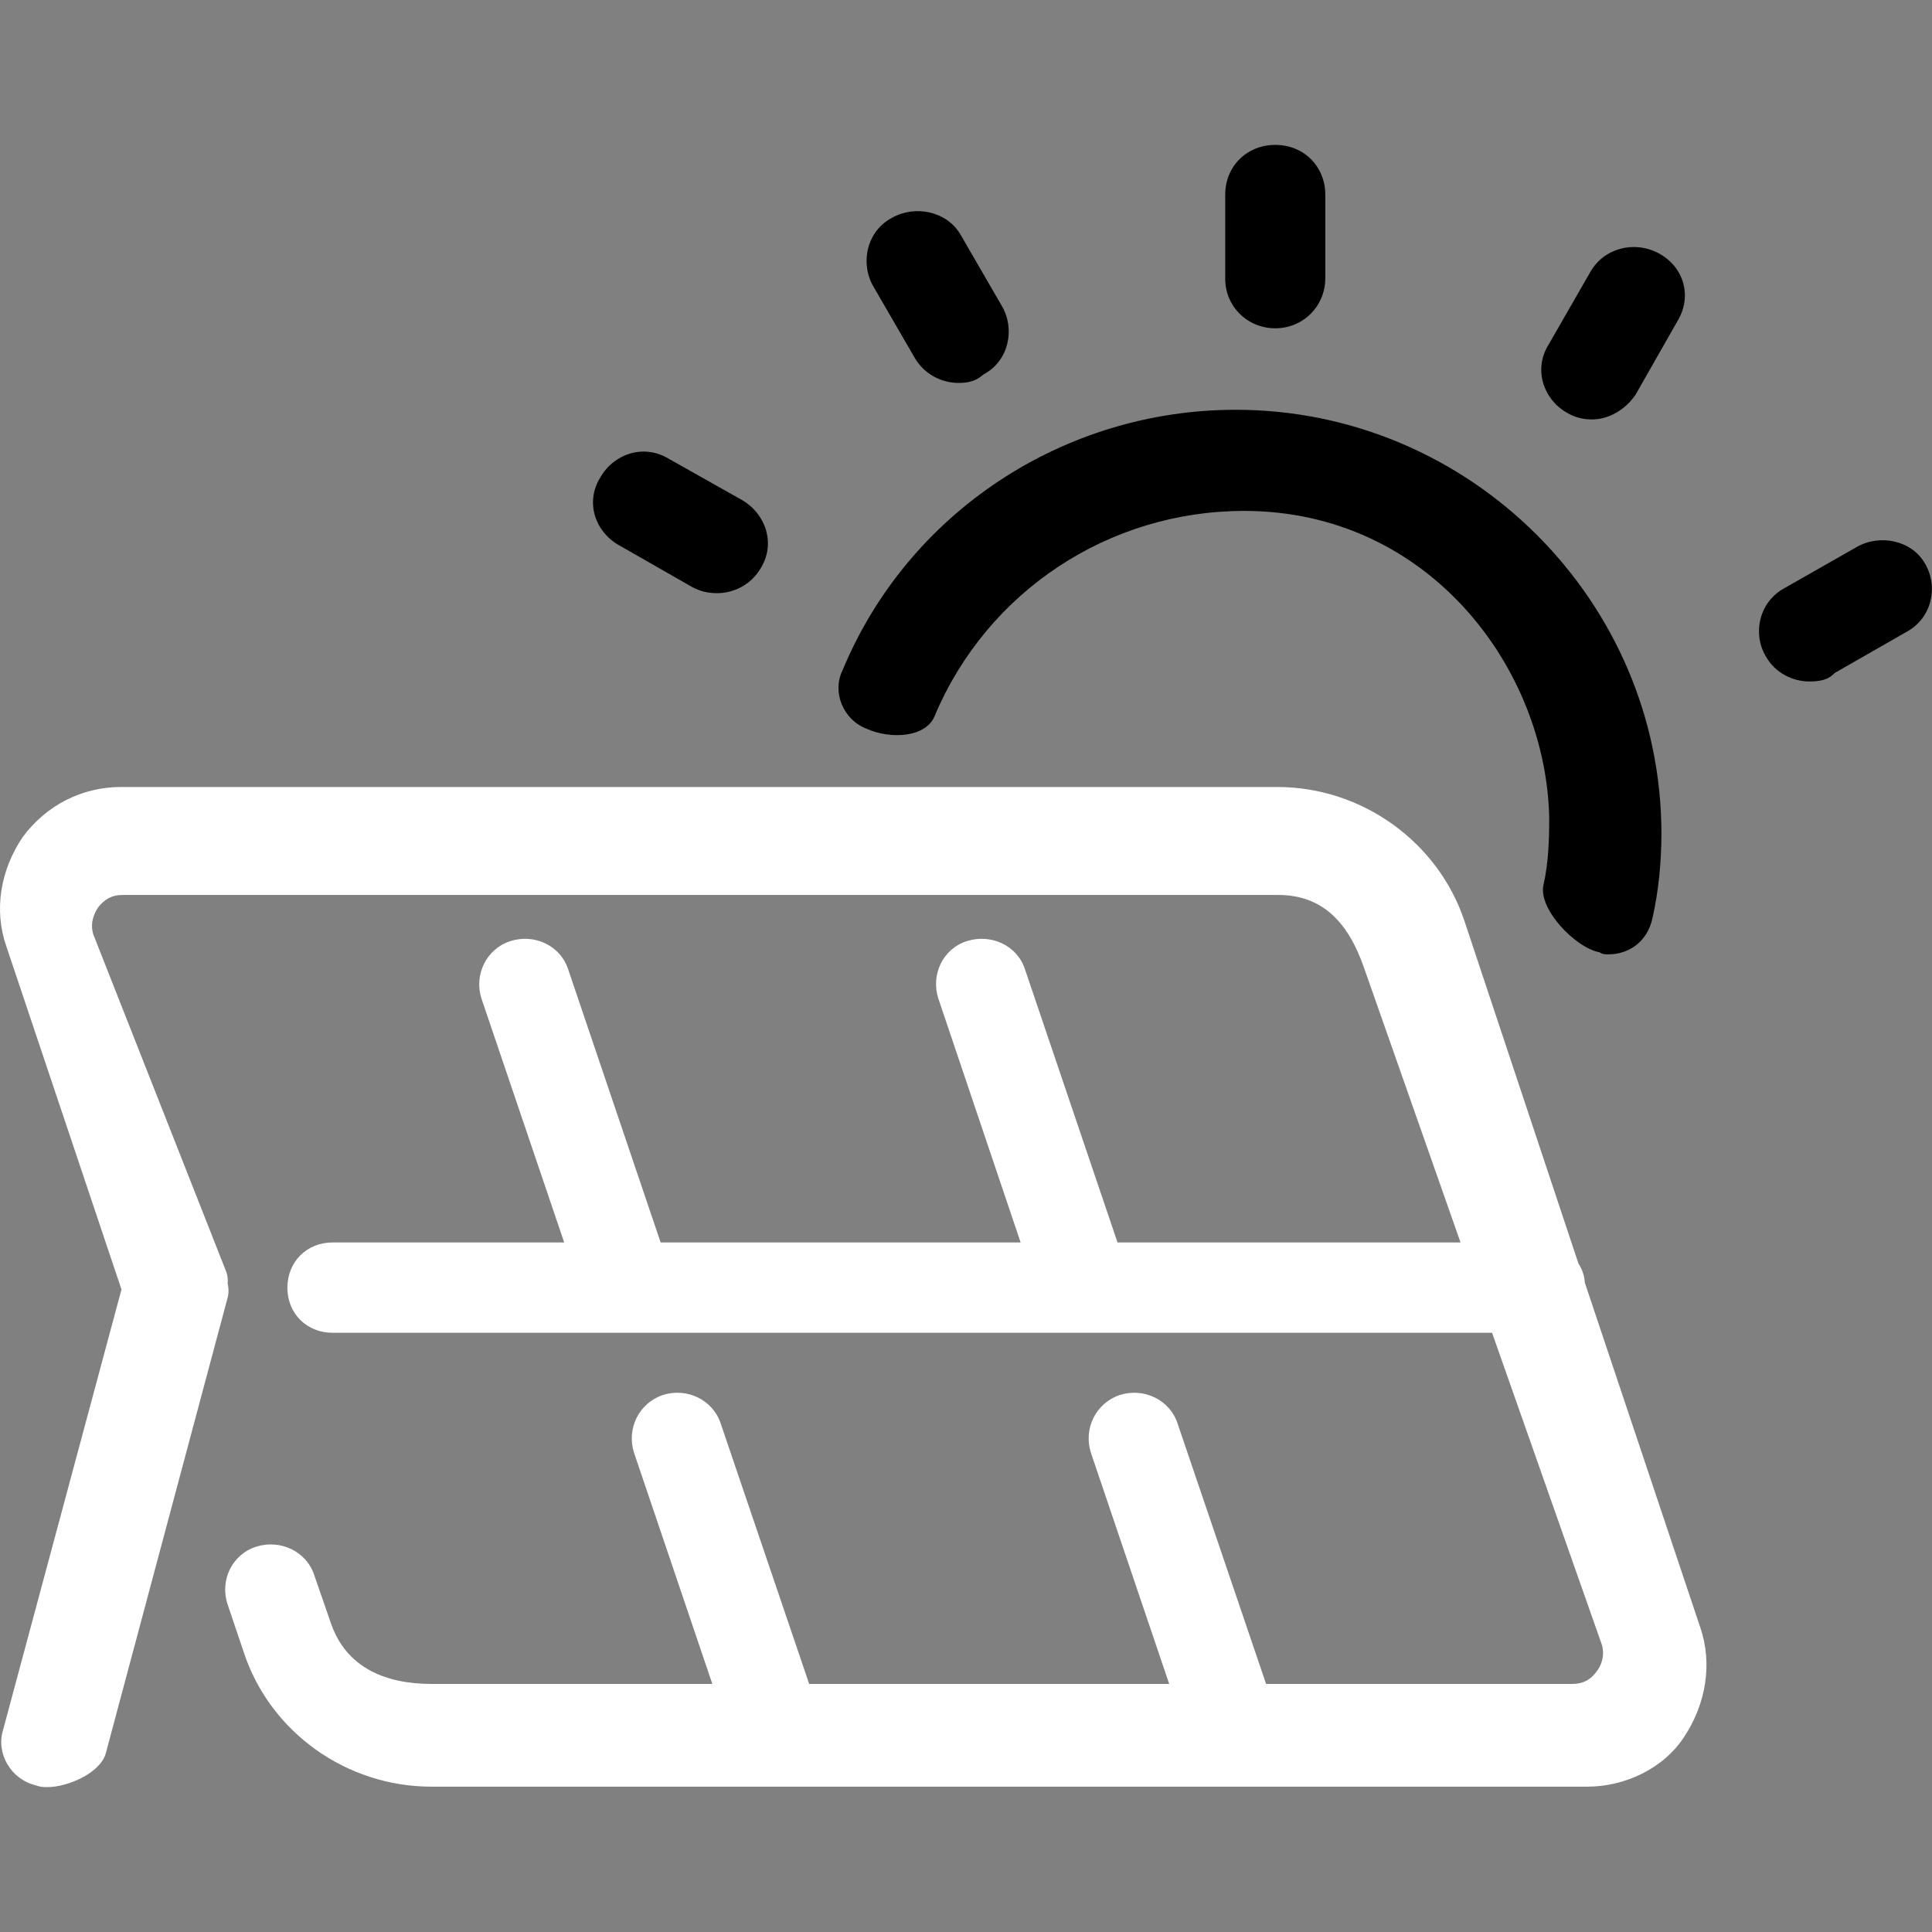 <svg width="40" height="40" viewBox="0 0 40 40" fill="none" xmlns="http://www.w3.org/2000/svg">
<rect x="0" y="0" width="40" height="40" fill="#808080" stroke="none"/>
<path d="M32.812 26.556L35.202 33.693C35.461 34.449 35.319 35.28 34.868 35.961C34.441 36.617 33.64 36.991 32.863 36.991H8.933C7.17 36.991 5.59 35.861 5.047 34.208L4.713 33.219C4.545 32.72 4.805 32.18 5.306 32.022C5.808 31.864 6.351 32.122 6.509 32.62L6.852 33.609C7.169 34.532 7.988 34.864 8.933 34.864H14.748L13.127 30.078C12.968 29.579 13.227 29.048 13.728 28.881C14.222 28.724 14.764 28.981 14.924 29.48L16.753 34.864H24.207L22.586 30.078C22.427 29.579 22.686 29.048 23.188 28.881C23.681 28.724 24.224 28.981 24.383 29.48L26.213 34.864H32.554C32.78 34.864 32.938 34.772 33.056 34.606C33.181 34.449 33.222 34.232 33.164 34.05L30.892 27.594H6.886C6.351 27.594 5.95 27.195 5.95 26.663C5.95 26.123 6.351 25.724 6.886 25.724H11.681L9.968 20.673C9.81 20.182 10.069 19.642 10.57 19.484C11.063 19.326 11.606 19.576 11.765 20.074L13.678 25.724H21.131L19.427 20.673C19.268 20.182 19.519 19.642 20.02 19.484C20.521 19.326 21.065 19.576 21.223 20.074L23.137 25.724H30.239L28.242 20.041C27.925 19.127 27.406 18.529 26.462 18.529H2.532C2.307 18.529 2.156 18.629 2.031 18.787C1.914 18.961 1.872 19.16 1.931 19.344L4.688 26.34C4.713 26.415 4.721 26.497 4.713 26.572C4.738 26.68 4.738 26.788 4.705 26.896L2.19 36.302C2.073 36.717 1.388 37 0.986 37C0.894 37 0.836 37 0.727 36.959C0.226 36.834 -0.092 36.302 0.067 35.804L2.515 26.697L0.134 19.601C-0.133 18.845 0.009 18.014 0.468 17.333C0.953 16.677 1.688 16.294 2.507 16.294H26.446C28.2 16.294 29.78 17.433 30.323 19.078L32.679 26.157C32.754 26.273 32.804 26.406 32.812 26.556Z" fill="white" style="fill:white;fill-opacity:1;"/>
<path d="M17.946 15.089C17.461 14.907 17.219 14.333 17.445 13.876C18.798 10.611 22.023 8.484 25.583 8.484C30.437 8.484 34.398 12.447 34.398 17.258C34.398 17.848 34.339 18.446 34.214 19.003C34.114 19.485 33.738 19.759 33.295 19.759C33.237 19.759 33.178 19.759 33.119 19.717C32.618 19.626 31.833 18.811 31.958 18.313C32.058 17.873 32.075 17.391 32.075 16.942C32.016 13.835 29.577 10.578 25.759 10.578C22.959 10.578 20.445 12.239 19.358 14.807C19.182 15.281 18.422 15.306 17.946 15.089Z" fill="url(#paint0_linear_342_392)" style=""/>
<path d="M26.403 6.797C25.826 6.797 25.359 6.34 25.367 5.758V4.03C25.367 3.432 25.826 3 26.403 3C27.005 3 27.439 3.457 27.439 4.03V5.758C27.439 6.34 26.98 6.797 26.403 6.797Z" fill="url(#paint1_linear_342_392)" style=""/>
<path d="M32.436 8.542C31.959 8.268 31.742 7.653 32.06 7.138L32.929 5.626C33.205 5.144 33.823 4.97 34.341 5.244C34.867 5.526 35.043 6.141 34.725 6.657L33.864 8.169C33.664 8.468 33.322 8.684 32.962 8.684C32.779 8.683 32.62 8.65 32.436 8.542Z" fill="url(#paint2_linear_342_392)" style=""/>
<path d="M12.809 11.284C12.324 11.01 12.107 10.395 12.432 9.88C12.708 9.398 13.326 9.182 13.845 9.498L15.365 10.354C15.85 10.636 16.067 11.251 15.749 11.766C15.549 12.107 15.19 12.281 14.847 12.281C14.664 12.281 14.504 12.248 14.321 12.149L12.809 11.284Z" fill="url(#paint3_linear_342_392)" style=""/>
<path d="M39.854 11.666C40.138 12.148 39.996 12.796 39.478 13.079L37.982 13.935C37.84 14.092 37.639 14.109 37.456 14.109C37.121 14.109 36.754 13.935 36.562 13.594C36.278 13.12 36.42 12.464 36.938 12.181L38.442 11.325C38.918 11.052 39.578 11.184 39.854 11.666Z" fill="url(#paint4_linear_342_392)" style=""/>
<path d="M18.94 7.412L18.079 5.925C17.804 5.443 17.946 4.786 18.464 4.512C18.94 4.238 19.6 4.371 19.884 4.853L20.745 6.34C21.02 6.814 20.887 7.479 20.36 7.753C20.185 7.911 20.001 7.928 19.842 7.928C19.5 7.928 19.141 7.753 18.94 7.412Z" fill="url(#paint5_linear_342_392)" style=""/>
<defs>
<linearGradient id="paint0_linear_342_392" x1="12.504" y1="14.12" x2="39.26" y2="14.12" gradientUnits="userSpaceOnUse">
<stop stop-color="#6FD9B4" style="stop-color:#6FD9B4;stop-color:color(display-p3 0.435 0.851 0.706);stop-opacity:1;"/>
<stop offset="1" stop-color="#02927B" style="stop-color:#02927B;stop-color:color(display-p3 0.008 0.573 0.482);stop-opacity:1;"/>
</linearGradient>
<linearGradient id="paint1_linear_342_392" x1="24.777" y1="4.898" x2="28.03" y2="4.898" gradientUnits="userSpaceOnUse">
<stop stop-color="#6FD9B4" style="stop-color:#6FD9B4;stop-color:color(display-p3 0.435 0.851 0.706);stop-opacity:1;"/>
<stop offset="1" stop-color="#02927B" style="stop-color:#02927B;stop-color:color(display-p3 0.008 0.573 0.482);stop-opacity:1;"/>
</linearGradient>
<linearGradient id="paint2_linear_342_392" x1="31.063" y1="6.898" x2="35.732" y2="6.898" gradientUnits="userSpaceOnUse">
<stop stop-color="#6FD9B4" style="stop-color:#6FD9B4;stop-color:color(display-p3 0.435 0.851 0.706);stop-opacity:1;"/>
<stop offset="1" stop-color="#02927B" style="stop-color:#02927B;stop-color:color(display-p3 0.008 0.573 0.482);stop-opacity:1;"/>
</linearGradient>
<linearGradient id="paint3_linear_342_392" x1="11.245" y1="10.815" x2="16.932" y2="10.815" gradientUnits="userSpaceOnUse">
<stop stop-color="#6FD9B4" style="stop-color:#6FD9B4;stop-color:color(display-p3 0.435 0.851 0.706);stop-opacity:1;"/>
<stop offset="1" stop-color="#02927B" style="stop-color:#02927B;stop-color:color(display-p3 0.008 0.573 0.482);stop-opacity:1;"/>
</linearGradient>
<linearGradient id="paint4_linear_342_392" x1="35.398" y1="12.646" x2="41.019" y2="12.646" gradientUnits="userSpaceOnUse">
<stop stop-color="#6FD9B4" style="stop-color:#6FD9B4;stop-color:color(display-p3 0.435 0.851 0.706);stop-opacity:1;"/>
<stop offset="1" stop-color="#02927B" style="stop-color:#02927B;stop-color:color(display-p3 0.008 0.573 0.482);stop-opacity:1;"/>
</linearGradient>
<linearGradient id="paint5_linear_342_392" x1="17.103" y1="6.149" x2="21.724" y2="6.149" gradientUnits="userSpaceOnUse">
<stop stop-color="#6FD9B4" style="stop-color:#6FD9B4;stop-color:color(display-p3 0.435 0.851 0.706);stop-opacity:1;"/>
<stop offset="1" stop-color="#02927B" style="stop-color:#02927B;stop-color:color(display-p3 0.008 0.573 0.482);stop-opacity:1;"/>
</linearGradient>
</defs>
</svg>
